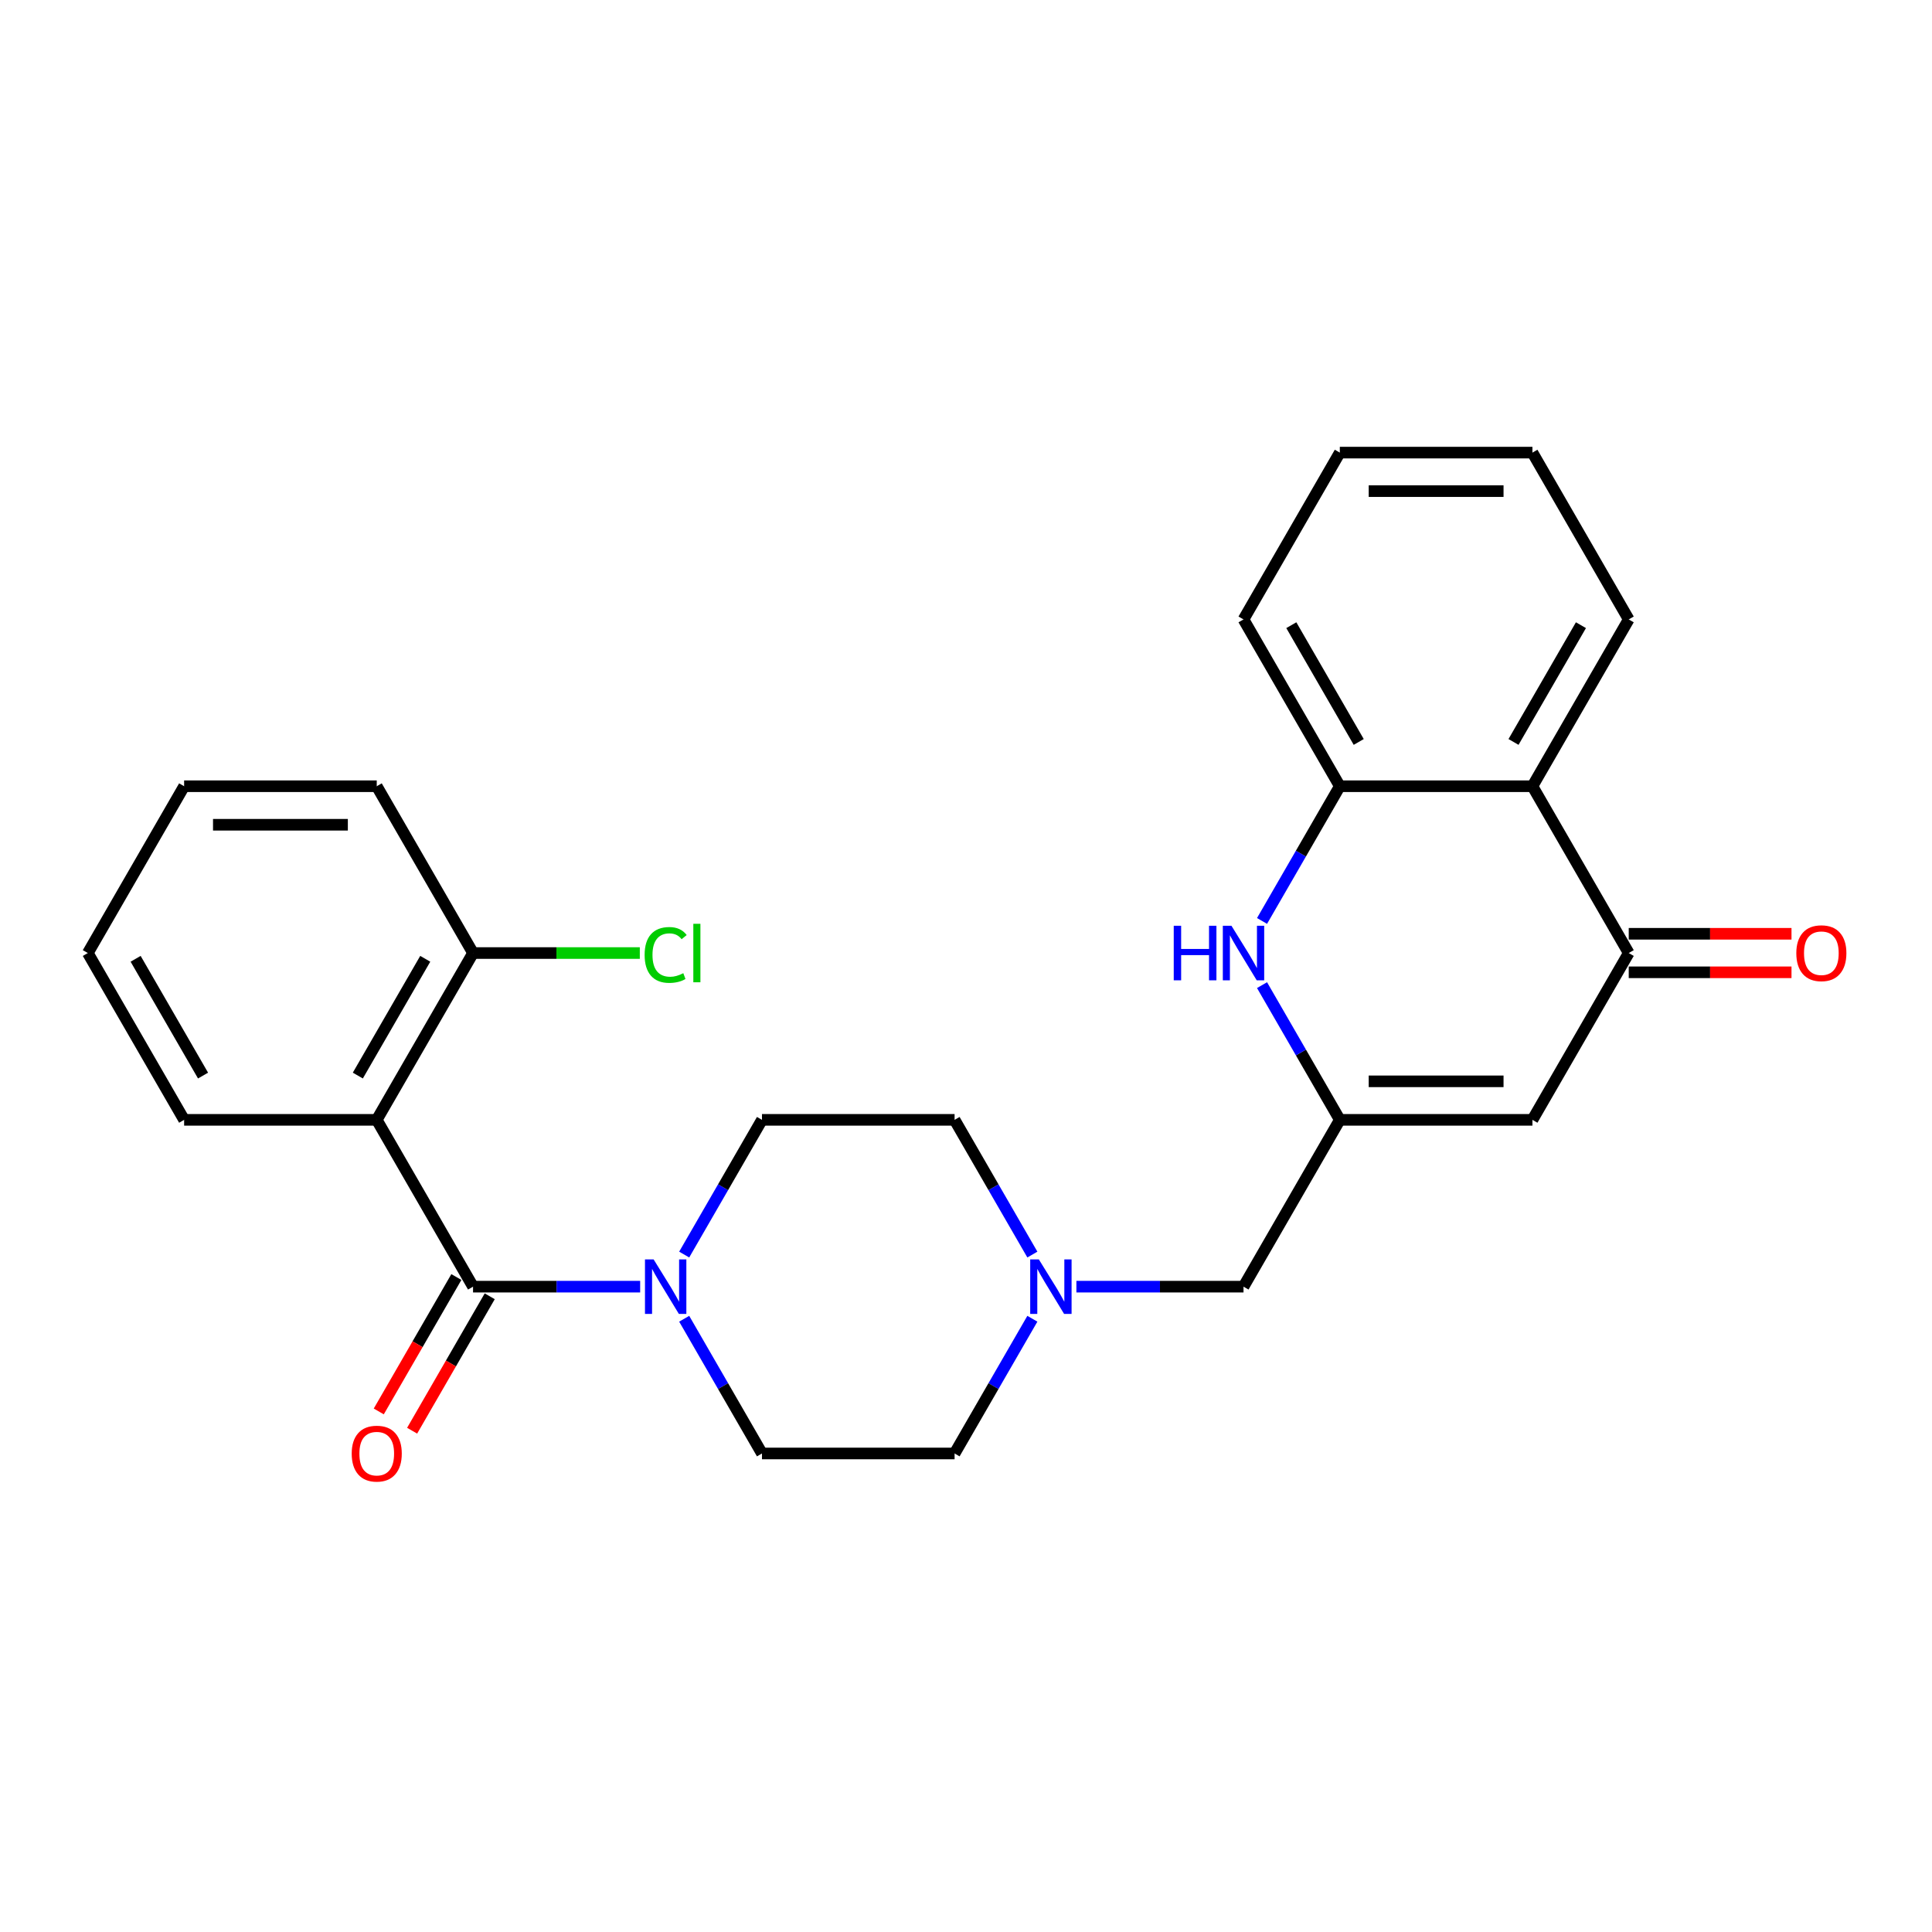 <?xml version='1.0' encoding='iso-8859-1'?>
<svg version='1.1' baseProfile='full'
              xmlns='http://www.w3.org/2000/svg'
                      xmlns:rdkit='http://www.rdkit.org/xml'
                      xmlns:xlink='http://www.w3.org/1999/xlink'
                  xml:space='preserve'
width='1000px' height='1000px' viewBox='0 0 1000 1000'>
<!-- END OF HEADER -->
<rect style='opacity:1.0;fill:#FFFFFF;stroke:none' width='1000' height='1000' x='0' y='0'> </rect>
<path class='bond-0' d='M 244.849,665.973 L 195,579.632' style='fill:none;fill-rule:evenodd;stroke:#000000;stroke-width:6px;stroke-linecap:butt;stroke-linejoin:miter;stroke-opacity:1' />
<path class='bond-5' d='M 244.849,665.973 L 288.098,665.973' style='fill:none;fill-rule:evenodd;stroke:#000000;stroke-width:6px;stroke-linecap:butt;stroke-linejoin:miter;stroke-opacity:1' />
<path class='bond-5' d='M 288.098,665.973 L 331.346,665.973' style='fill:none;fill-rule:evenodd;stroke:#0000FF;stroke-width:6px;stroke-linecap:butt;stroke-linejoin:miter;stroke-opacity:1' />
<path class='bond-10' d='M 236.215,660.988 L 216.131,695.773' style='fill:none;fill-rule:evenodd;stroke:#000000;stroke-width:6px;stroke-linecap:butt;stroke-linejoin:miter;stroke-opacity:1' />
<path class='bond-10' d='M 216.131,695.773 L 196.048,730.559' style='fill:none;fill-rule:evenodd;stroke:#FF0000;stroke-width:6px;stroke-linecap:butt;stroke-linejoin:miter;stroke-opacity:1' />
<path class='bond-10' d='M 253.483,670.957 L 233.399,705.743' style='fill:none;fill-rule:evenodd;stroke:#000000;stroke-width:6px;stroke-linecap:butt;stroke-linejoin:miter;stroke-opacity:1' />
<path class='bond-10' d='M 233.399,705.743 L 213.316,740.529' style='fill:none;fill-rule:evenodd;stroke:#FF0000;stroke-width:6px;stroke-linecap:butt;stroke-linejoin:miter;stroke-opacity:1' />
<path class='bond-9' d='M 195,579.632 L 244.849,493.292' style='fill:none;fill-rule:evenodd;stroke:#000000;stroke-width:6px;stroke-linecap:butt;stroke-linejoin:miter;stroke-opacity:1' />
<path class='bond-9' d='M 185.21,556.712 L 220.104,496.273' style='fill:none;fill-rule:evenodd;stroke:#000000;stroke-width:6px;stroke-linecap:butt;stroke-linejoin:miter;stroke-opacity:1' />
<path class='bond-18' d='M 195,579.632 L 95.303,579.632' style='fill:none;fill-rule:evenodd;stroke:#000000;stroke-width:6px;stroke-linecap:butt;stroke-linejoin:miter;stroke-opacity:1' />
<path class='bond-1' d='M 693.486,579.632 L 643.638,665.973' style='fill:none;fill-rule:evenodd;stroke:#000000;stroke-width:6px;stroke-linecap:butt;stroke-linejoin:miter;stroke-opacity:1' />
<path class='bond-2' d='M 693.486,579.632 L 673.357,544.767' style='fill:none;fill-rule:evenodd;stroke:#000000;stroke-width:6px;stroke-linecap:butt;stroke-linejoin:miter;stroke-opacity:1' />
<path class='bond-2' d='M 673.357,544.767 L 653.227,509.902' style='fill:none;fill-rule:evenodd;stroke:#0000FF;stroke-width:6px;stroke-linecap:butt;stroke-linejoin:miter;stroke-opacity:1' />
<path class='bond-4' d='M 693.486,579.632 L 793.183,579.632' style='fill:none;fill-rule:evenodd;stroke:#000000;stroke-width:6px;stroke-linecap:butt;stroke-linejoin:miter;stroke-opacity:1' />
<path class='bond-4' d='M 708.441,559.693 L 778.229,559.693' style='fill:none;fill-rule:evenodd;stroke:#000000;stroke-width:6px;stroke-linecap:butt;stroke-linejoin:miter;stroke-opacity:1' />
<path class='bond-7' d='M 653.227,476.682 L 673.357,441.817' style='fill:none;fill-rule:evenodd;stroke:#0000FF;stroke-width:6px;stroke-linecap:butt;stroke-linejoin:miter;stroke-opacity:1' />
<path class='bond-7' d='M 673.357,441.817 L 693.486,406.952' style='fill:none;fill-rule:evenodd;stroke:#000000;stroke-width:6px;stroke-linecap:butt;stroke-linejoin:miter;stroke-opacity:1' />
<path class='bond-3' d='M 843.032,493.292 L 793.183,579.632' style='fill:none;fill-rule:evenodd;stroke:#000000;stroke-width:6px;stroke-linecap:butt;stroke-linejoin:miter;stroke-opacity:1' />
<path class='bond-6' d='M 843.032,493.292 L 793.183,406.952' style='fill:none;fill-rule:evenodd;stroke:#000000;stroke-width:6px;stroke-linecap:butt;stroke-linejoin:miter;stroke-opacity:1' />
<path class='bond-12' d='M 843.032,503.262 L 885.154,503.262' style='fill:none;fill-rule:evenodd;stroke:#000000;stroke-width:6px;stroke-linecap:butt;stroke-linejoin:miter;stroke-opacity:1' />
<path class='bond-12' d='M 885.154,503.262 L 927.276,503.262' style='fill:none;fill-rule:evenodd;stroke:#FF0000;stroke-width:6px;stroke-linecap:butt;stroke-linejoin:miter;stroke-opacity:1' />
<path class='bond-12' d='M 843.032,483.322 L 885.154,483.322' style='fill:none;fill-rule:evenodd;stroke:#000000;stroke-width:6px;stroke-linecap:butt;stroke-linejoin:miter;stroke-opacity:1' />
<path class='bond-12' d='M 885.154,483.322 L 927.276,483.322' style='fill:none;fill-rule:evenodd;stroke:#FF0000;stroke-width:6px;stroke-linecap:butt;stroke-linejoin:miter;stroke-opacity:1' />
<path class='bond-13' d='M 354.136,682.582 L 374.265,717.448' style='fill:none;fill-rule:evenodd;stroke:#0000FF;stroke-width:6px;stroke-linecap:butt;stroke-linejoin:miter;stroke-opacity:1' />
<path class='bond-13' d='M 374.265,717.448 L 394.395,752.313' style='fill:none;fill-rule:evenodd;stroke:#000000;stroke-width:6px;stroke-linecap:butt;stroke-linejoin:miter;stroke-opacity:1' />
<path class='bond-14' d='M 354.136,649.363 L 374.265,614.498' style='fill:none;fill-rule:evenodd;stroke:#0000FF;stroke-width:6px;stroke-linecap:butt;stroke-linejoin:miter;stroke-opacity:1' />
<path class='bond-14' d='M 374.265,614.498 L 394.395,579.632' style='fill:none;fill-rule:evenodd;stroke:#000000;stroke-width:6px;stroke-linecap:butt;stroke-linejoin:miter;stroke-opacity:1' />
<path class='bond-19' d='M 793.183,406.952 L 843.032,320.611' style='fill:none;fill-rule:evenodd;stroke:#000000;stroke-width:6px;stroke-linecap:butt;stroke-linejoin:miter;stroke-opacity:1' />
<path class='bond-19' d='M 783.393,384.031 L 818.287,323.593' style='fill:none;fill-rule:evenodd;stroke:#000000;stroke-width:6px;stroke-linecap:butt;stroke-linejoin:miter;stroke-opacity:1' />
<path class='bond-28' d='M 793.183,406.952 L 693.486,406.952' style='fill:none;fill-rule:evenodd;stroke:#000000;stroke-width:6px;stroke-linecap:butt;stroke-linejoin:miter;stroke-opacity:1' />
<path class='bond-20' d='M 693.486,406.952 L 643.638,320.611' style='fill:none;fill-rule:evenodd;stroke:#000000;stroke-width:6px;stroke-linecap:butt;stroke-linejoin:miter;stroke-opacity:1' />
<path class='bond-20' d='M 703.277,384.031 L 668.383,323.593' style='fill:none;fill-rule:evenodd;stroke:#000000;stroke-width:6px;stroke-linecap:butt;stroke-linejoin:miter;stroke-opacity:1' />
<path class='bond-8' d='M 534.351,649.363 L 514.221,614.498' style='fill:none;fill-rule:evenodd;stroke:#0000FF;stroke-width:6px;stroke-linecap:butt;stroke-linejoin:miter;stroke-opacity:1' />
<path class='bond-8' d='M 514.221,614.498 L 494.092,579.632' style='fill:none;fill-rule:evenodd;stroke:#000000;stroke-width:6px;stroke-linecap:butt;stroke-linejoin:miter;stroke-opacity:1' />
<path class='bond-11' d='M 557.14,665.973 L 600.389,665.973' style='fill:none;fill-rule:evenodd;stroke:#0000FF;stroke-width:6px;stroke-linecap:butt;stroke-linejoin:miter;stroke-opacity:1' />
<path class='bond-11' d='M 600.389,665.973 L 643.638,665.973' style='fill:none;fill-rule:evenodd;stroke:#000000;stroke-width:6px;stroke-linecap:butt;stroke-linejoin:miter;stroke-opacity:1' />
<path class='bond-26' d='M 534.351,682.582 L 514.221,717.448' style='fill:none;fill-rule:evenodd;stroke:#0000FF;stroke-width:6px;stroke-linecap:butt;stroke-linejoin:miter;stroke-opacity:1' />
<path class='bond-26' d='M 514.221,717.448 L 494.092,752.313' style='fill:none;fill-rule:evenodd;stroke:#000000;stroke-width:6px;stroke-linecap:butt;stroke-linejoin:miter;stroke-opacity:1' />
<path class='bond-17' d='M 244.849,493.292 L 288.008,493.292' style='fill:none;fill-rule:evenodd;stroke:#000000;stroke-width:6px;stroke-linecap:butt;stroke-linejoin:miter;stroke-opacity:1' />
<path class='bond-17' d='M 288.008,493.292 L 331.167,493.292' style='fill:none;fill-rule:evenodd;stroke:#00CC00;stroke-width:6px;stroke-linecap:butt;stroke-linejoin:miter;stroke-opacity:1' />
<path class='bond-21' d='M 244.849,493.292 L 195,406.952' style='fill:none;fill-rule:evenodd;stroke:#000000;stroke-width:6px;stroke-linecap:butt;stroke-linejoin:miter;stroke-opacity:1' />
<path class='bond-15' d='M 394.395,752.313 L 494.092,752.313' style='fill:none;fill-rule:evenodd;stroke:#000000;stroke-width:6px;stroke-linecap:butt;stroke-linejoin:miter;stroke-opacity:1' />
<path class='bond-16' d='M 394.395,579.632 L 494.092,579.632' style='fill:none;fill-rule:evenodd;stroke:#000000;stroke-width:6px;stroke-linecap:butt;stroke-linejoin:miter;stroke-opacity:1' />
<path class='bond-22' d='M 95.303,579.632 L 45.455,493.292' style='fill:none;fill-rule:evenodd;stroke:#000000;stroke-width:6px;stroke-linecap:butt;stroke-linejoin:miter;stroke-opacity:1' />
<path class='bond-22' d='M 105.094,556.712 L 70.2,496.273' style='fill:none;fill-rule:evenodd;stroke:#000000;stroke-width:6px;stroke-linecap:butt;stroke-linejoin:miter;stroke-opacity:1' />
<path class='bond-23' d='M 843.032,320.611 L 793.183,234.271' style='fill:none;fill-rule:evenodd;stroke:#000000;stroke-width:6px;stroke-linecap:butt;stroke-linejoin:miter;stroke-opacity:1' />
<path class='bond-24' d='M 643.638,320.611 L 693.486,234.271' style='fill:none;fill-rule:evenodd;stroke:#000000;stroke-width:6px;stroke-linecap:butt;stroke-linejoin:miter;stroke-opacity:1' />
<path class='bond-27' d='M 195,406.952 L 95.303,406.952' style='fill:none;fill-rule:evenodd;stroke:#000000;stroke-width:6px;stroke-linecap:butt;stroke-linejoin:miter;stroke-opacity:1' />
<path class='bond-27' d='M 180.046,426.891 L 110.258,426.891' style='fill:none;fill-rule:evenodd;stroke:#000000;stroke-width:6px;stroke-linecap:butt;stroke-linejoin:miter;stroke-opacity:1' />
<path class='bond-25' d='M 45.455,493.292 L 95.303,406.952' style='fill:none;fill-rule:evenodd;stroke:#000000;stroke-width:6px;stroke-linecap:butt;stroke-linejoin:miter;stroke-opacity:1' />
<path class='bond-29' d='M 793.183,234.271 L 693.486,234.271' style='fill:none;fill-rule:evenodd;stroke:#000000;stroke-width:6px;stroke-linecap:butt;stroke-linejoin:miter;stroke-opacity:1' />
<path class='bond-29' d='M 778.229,254.211 L 708.441,254.211' style='fill:none;fill-rule:evenodd;stroke:#000000;stroke-width:6px;stroke-linecap:butt;stroke-linejoin:miter;stroke-opacity:1' />
<path  class='atom-3' d='M 607.527 479.175
L 611.356 479.175
L 611.356 491.178
L 625.792 491.178
L 625.792 479.175
L 629.62 479.175
L 629.62 507.409
L 625.792 507.409
L 625.792 494.369
L 611.356 494.369
L 611.356 507.409
L 607.527 507.409
L 607.527 479.175
' fill='#0000FF'/>
<path  class='atom-3' d='M 637.397 479.175
L 646.649 494.129
Q 647.566 495.605, 649.041 498.277
Q 650.517 500.949, 650.597 501.108
L 650.597 479.175
L 654.345 479.175
L 654.345 507.409
L 650.477 507.409
L 640.547 491.059
Q 639.391 489.145, 638.154 486.951
Q 636.958 484.758, 636.599 484.08
L 636.599 507.409
L 632.93 507.409
L 632.93 479.175
L 637.397 479.175
' fill='#0000FF'/>
<path  class='atom-6' d='M 338.305 651.856
L 347.557 666.81
Q 348.474 668.286, 349.95 670.957
Q 351.425 673.629, 351.505 673.789
L 351.505 651.856
L 355.254 651.856
L 355.254 680.09
L 351.385 680.09
L 341.455 663.739
Q 340.299 661.825, 339.063 659.632
Q 337.866 657.439, 337.507 656.761
L 337.507 680.09
L 333.839 680.09
L 333.839 651.856
L 338.305 651.856
' fill='#0000FF'/>
<path  class='atom-9' d='M 537.699 651.856
L 546.951 666.81
Q 547.869 668.286, 549.344 670.957
Q 550.82 673.629, 550.899 673.789
L 550.899 651.856
L 554.648 651.856
L 554.648 680.09
L 550.78 680.09
L 540.85 663.739
Q 539.693 661.825, 538.457 659.632
Q 537.261 657.439, 536.902 656.761
L 536.902 680.09
L 533.233 680.09
L 533.233 651.856
L 537.699 651.856
' fill='#0000FF'/>
<path  class='atom-11' d='M 182.04 752.393
Q 182.04 745.613, 185.39 741.825
Q 188.739 738.036, 195 738.036
Q 201.261 738.036, 204.611 741.825
Q 207.961 745.613, 207.961 752.393
Q 207.961 759.252, 204.571 763.16
Q 201.182 767.028, 195 767.028
Q 188.779 767.028, 185.39 763.16
Q 182.04 759.292, 182.04 752.393
M 195 763.838
Q 199.307 763.838, 201.62 760.967
Q 203.973 758.055, 203.973 752.393
Q 203.973 746.85, 201.62 744.058
Q 199.307 741.227, 195 741.227
Q 190.693 741.227, 188.341 744.018
Q 186.028 746.81, 186.028 752.393
Q 186.028 758.095, 188.341 760.967
Q 190.693 763.838, 195 763.838
' fill='#FF0000'/>
<path  class='atom-13' d='M 929.769 493.372
Q 929.769 486.592, 933.118 482.804
Q 936.468 479.015, 942.729 479.015
Q 948.99 479.015, 952.34 482.804
Q 955.69 486.592, 955.69 493.372
Q 955.69 500.231, 952.3 504.139
Q 948.91 508.007, 942.729 508.007
Q 936.508 508.007, 933.118 504.139
Q 929.769 500.271, 929.769 493.372
M 942.729 504.817
Q 947.036 504.817, 949.349 501.946
Q 951.702 499.035, 951.702 493.372
Q 951.702 487.829, 949.349 485.037
Q 947.036 482.206, 942.729 482.206
Q 938.422 482.206, 936.069 484.997
Q 933.756 487.789, 933.756 493.372
Q 933.756 499.074, 936.069 501.946
Q 938.422 504.817, 942.729 504.817
' fill='#FF0000'/>
<path  class='atom-18' d='M 333.659 494.269
Q 333.659 487.25, 336.929 483.582
Q 340.239 479.873, 346.5 479.873
Q 352.322 479.873, 355.433 483.98
L 352.801 486.134
Q 350.528 483.143, 346.5 483.143
Q 342.233 483.143, 339.96 486.014
Q 337.727 488.846, 337.727 494.269
Q 337.727 499.852, 340.04 502.723
Q 342.393 505.595, 346.939 505.595
Q 350.049 505.595, 353.678 503.72
L 354.795 506.711
Q 353.319 507.668, 351.086 508.227
Q 348.853 508.785, 346.381 508.785
Q 340.239 508.785, 336.929 505.036
Q 333.659 501.288, 333.659 494.269
' fill='#00CC00'/>
<path  class='atom-18' d='M 358.863 478.158
L 362.531 478.158
L 362.531 508.426
L 358.863 508.426
L 358.863 478.158
' fill='#00CC00'/>
</svg>
